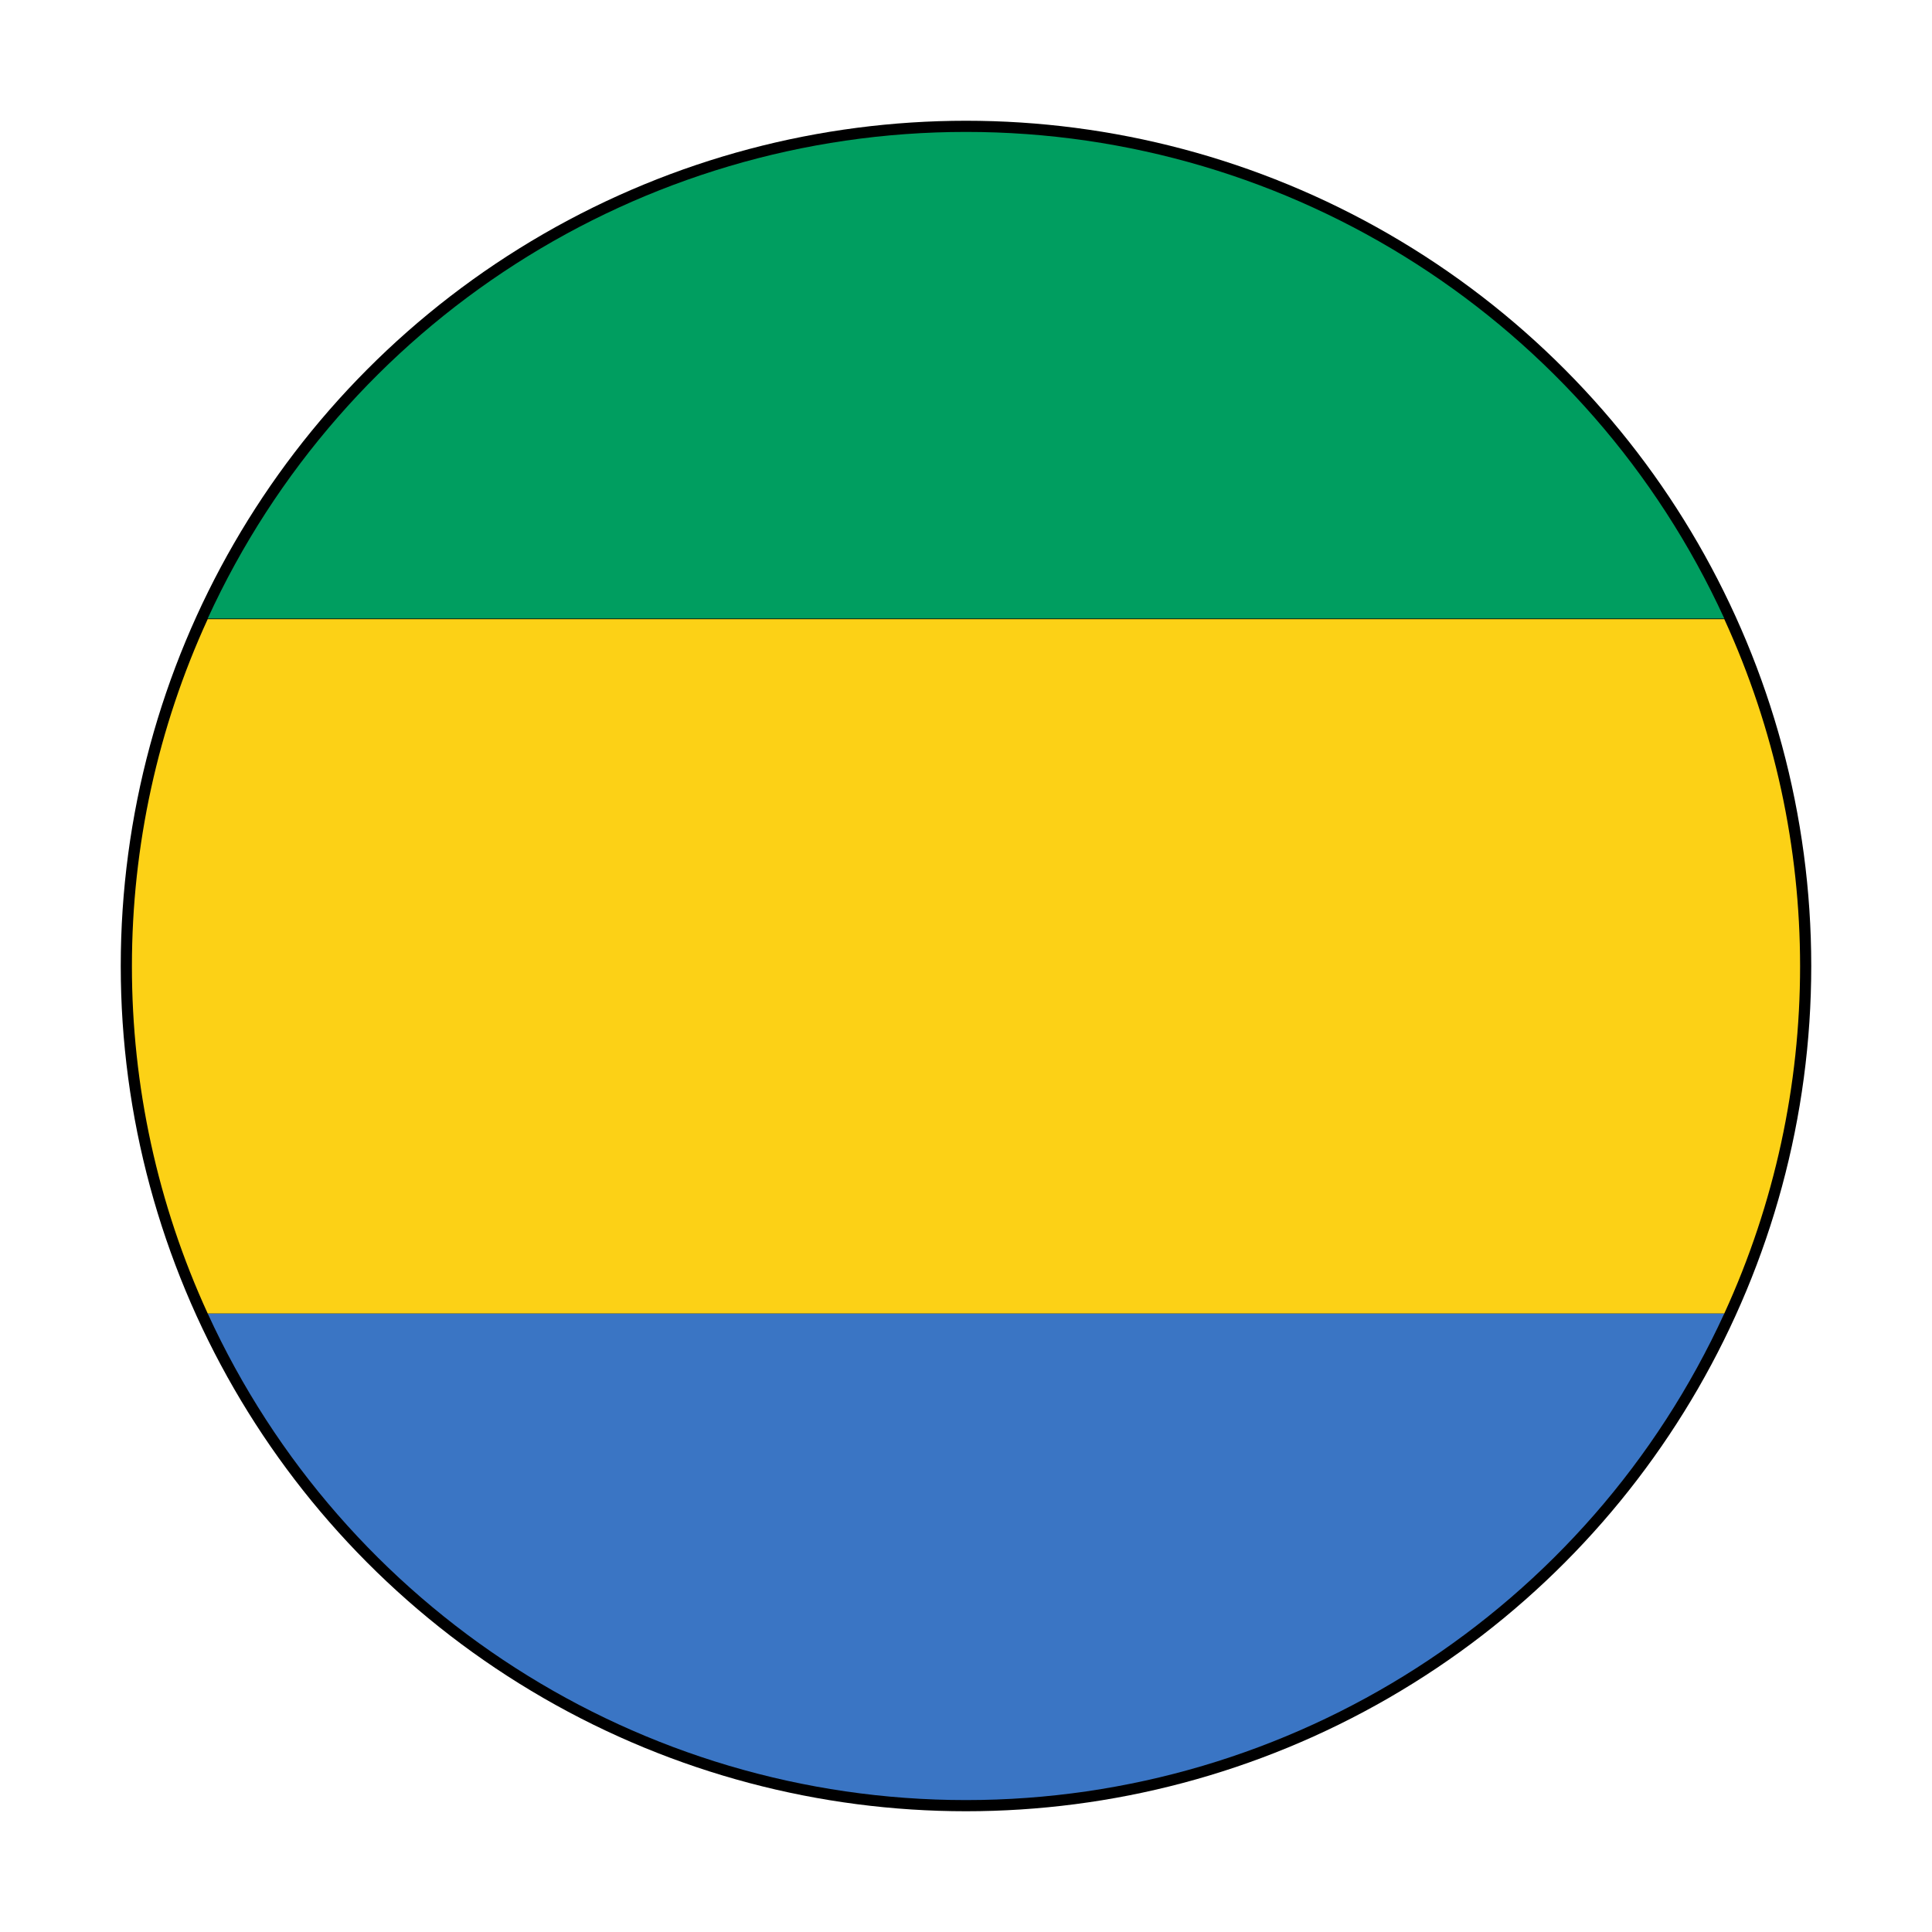 <?xml version="1.0" encoding="UTF-8"?>
<svg width="64px" height="64px" viewBox="0 0 64 64" version="1.1" xmlns="http://www.w3.org/2000/svg" xmlns:xlink="http://www.w3.org/1999/xlink">
    <!-- Generator: Sketch 49.3 (51167) - http://www.bohemiancoding.com/sketch -->
    <title>Flag/flag_gabon</title>
    <desc>Created with Sketch.</desc>
    <defs></defs>
    <g id="Flag/flag_gabon" stroke="none" stroke-width="1" fill="none" fill-rule="evenodd">
        <g id="Asset-76" transform="translate(4, 4)" fill-rule="nonzero">
            <g id="Layer_2">
                <g>
                    <g id="Layer_1-2">
                        <circle id="Oval" fill="#000000" cx="28" cy="28" r="28"></circle>
                        <path d="M28,55.63 C38.805,55.631 48.619,49.333 53.12,39.51 L2.88,39.51 C7.381,49.333 17.195,55.631 28,55.63 L28,55.63 Z" id="Shape" fill="#3A75C4"></path>
                        <path d="M28,0.37 C17.195,0.369 7.381,6.667 2.88,16.49 L53.12,16.49 C48.619,6.667 38.805,0.369 28,0.37 L28,0.37 Z" id="Shape" fill="#009E60"></path>
                        <path d="M0.37,28 C0.367,31.973 1.224,35.899 2.88,39.51 L53.12,39.51 C56.467,32.209 56.467,23.811 53.12,16.51 L2.88,16.51 C1.226,20.115 0.37,24.034 0.37,28 L0.37,28 Z" id="Shape" fill="#FCD116"></path>
                    </g>
                </g>
            </g>
        </g>
    </g>
</svg>